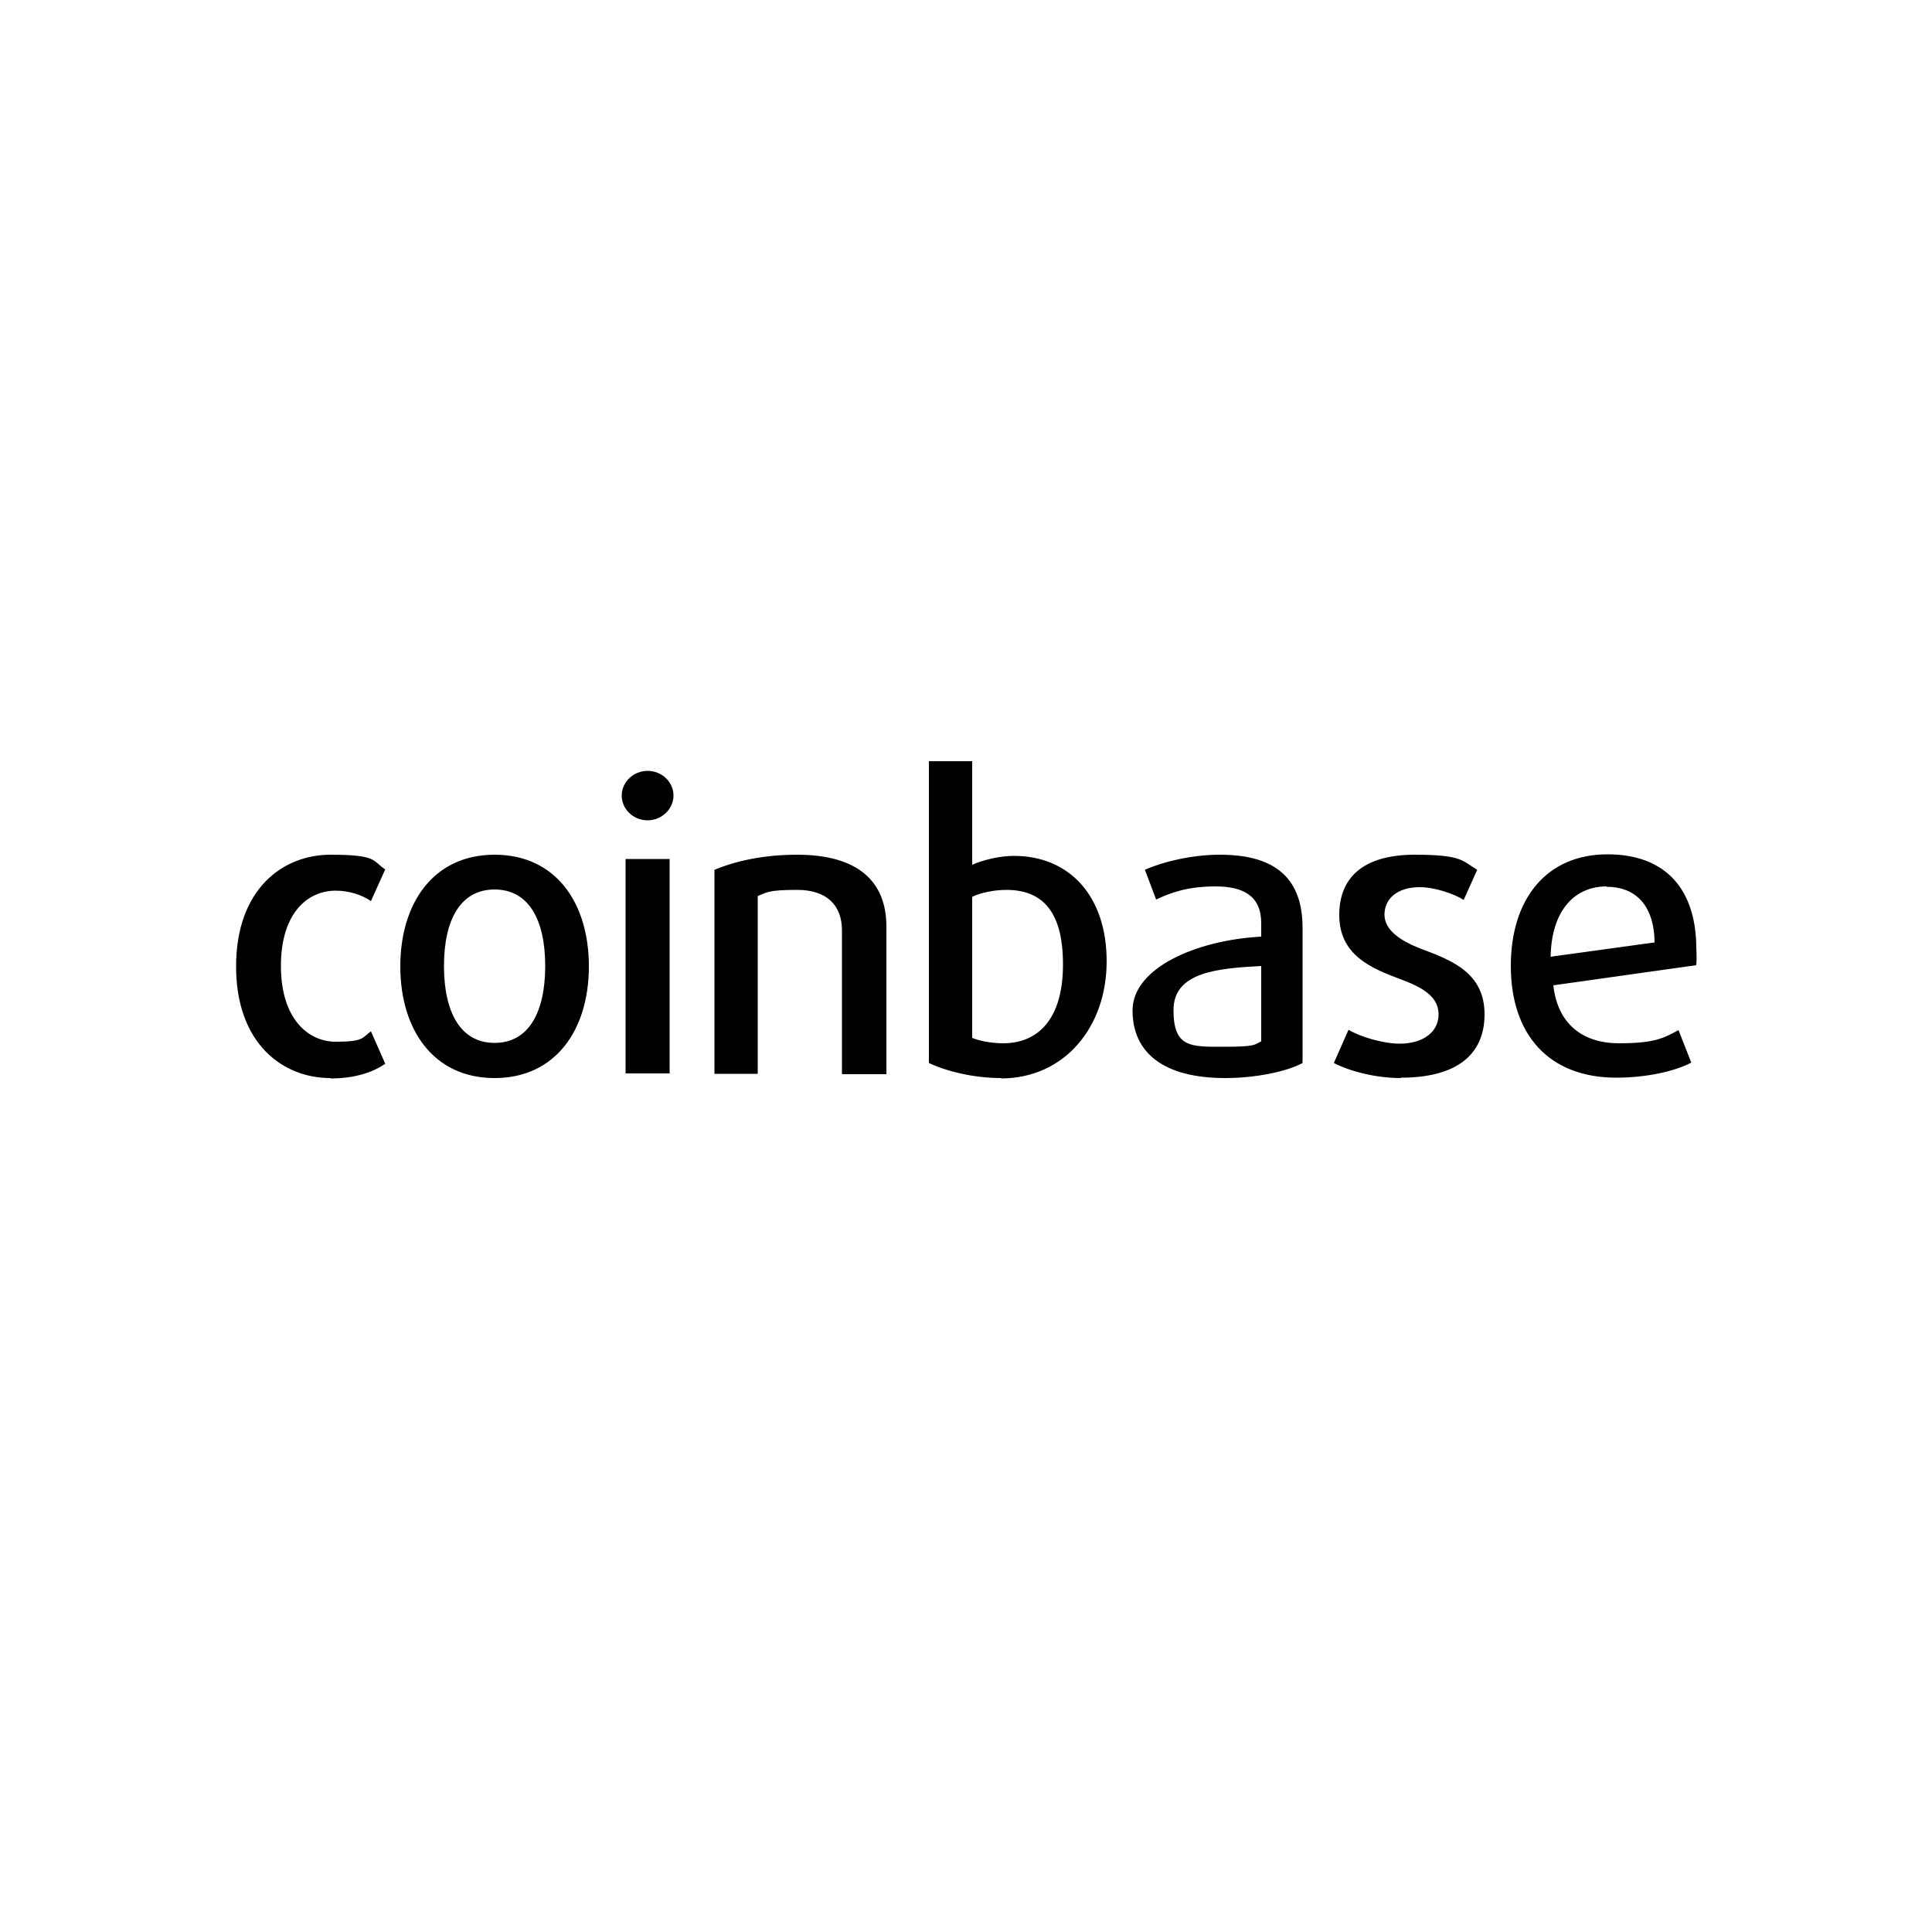 <?xml version="1.0" encoding="UTF-8"?> <svg xmlns="http://www.w3.org/2000/svg" viewBox="0 0 500 500"><path d="M85.5 279c-12.3 0-24.4-8.9-24.4-28.9s12.1-28.9 24.4-28.9 10.8 1.6 14.2 3.8l-3.7 8.2c-2.3-1.6-5.7-2.7-9.1-2.7-7.4 0-14.2 5.9-14.2 19.5s7 19.6 14.2 19.6 6.8-1 9.1-2.7l3.7 8.4c-3.5 2.4-8.2 3.8-14.2 3.8M128 279c-15.8 0-24.4-12.5-24.4-28.9s8.6-28.9 24.4-28.9 24.4 12.4 24.4 28.9S143.7 279 128 279Zm0-48.8c-8.8 0-13.1 7.8-13.1 19.8s4.3 19.9 13.1 19.9 13.1-7.9 13.1-19.9-4.3-19.8-13.1-19.8ZM167.6 212.3c-3.7 0-6.7-2.9-6.7-6.4s3-6.4 6.7-6.4 6.7 2.9 6.7 6.4-3.1 6.4-6.7 6.4Zm-5.7 10h11.4v55.5h-11.4v-55.5ZM217.9 277.9v-37.1c0-6.5-3.9-10.5-11.6-10.5s-7.9.7-10.2 1.6v46h-11.2v-52.8c5.6-2.3 12.7-3.9 21.4-3.9 15.6 0 23.1 6.8 23.1 18.6V278H218M259.1 279c-7.2 0-14.3-1.8-18.7-3.9V197h11.2v26.8c2.7-1.2 7-2.3 10.8-2.3 14.3 0 24 10.3 24 27.3s-10.9 30.3-27.4 30.3h.1Zm1.4-48.7c-3.1 0-6.7.7-8.9 1.8v36.5c1.6.7 4.8 1.4 8 1.4 9 0 15.5-6.2 15.5-20.4s-5.7-19.3-14.7-19.3h.1ZM317.1 279c-15.9 0-24-6.5-24-17.5s16.5-18.2 33.3-19.1v-3.5c0-7-4.6-9.5-11.8-9.5s-11.6 1.6-15.4 3.4l-2.9-7.7c4.4-2 12-3.9 19.4-3.9 13.3 0 21.4 5.2 21.4 18.9v35c-4 2.2-12.1 3.9-20 3.9Zm9.3-29c-11.4.6-22.7 1.6-22.7 11.4s4.5 9.5 13.1 9.5 7.8-.6 9.6-1.4V250ZM362.5 279c-6.5 0-13.3-1.8-17.3-3.9l3.8-8.6c2.9 1.8 9 3.6 13.2 3.6 6.1 0 10.1-3 10.1-7.6s-4.2-7-9.9-9.1c-7.5-2.8-15.8-6.2-15.8-16.6s7.1-15.6 19.5-15.6 12.3 1.6 16.2 3.9l-3.5 7.8c-2.5-1.6-7.5-3.3-11.4-3.3-5.9 0-9.1 3.1-9.1 7.1s4.1 6.8 9.6 8.9c7.7 2.9 16.3 6.1 16.3 16.9s-7.7 16.4-21.6 16.4M438.9 249.8 402 255c1.1 10 7.6 15 17 15s11.6-1.4 15.4-3.4l3.3 8.4c-4.3 2.3-11.8 3.9-19.4 3.9-17.5 0-27.3-11.2-27.3-28.9s9.5-28.9 25-28.9 23 9.5 23 24.4c.1 1.4.1 2.8 0 4.2h-.1Zm-23.1-20.4c-8.6 0-14.3 6.6-14.5 18.2l26.9-3.7c-.1-9.7-5-14.4-12.4-14.4Z"></path></svg> 